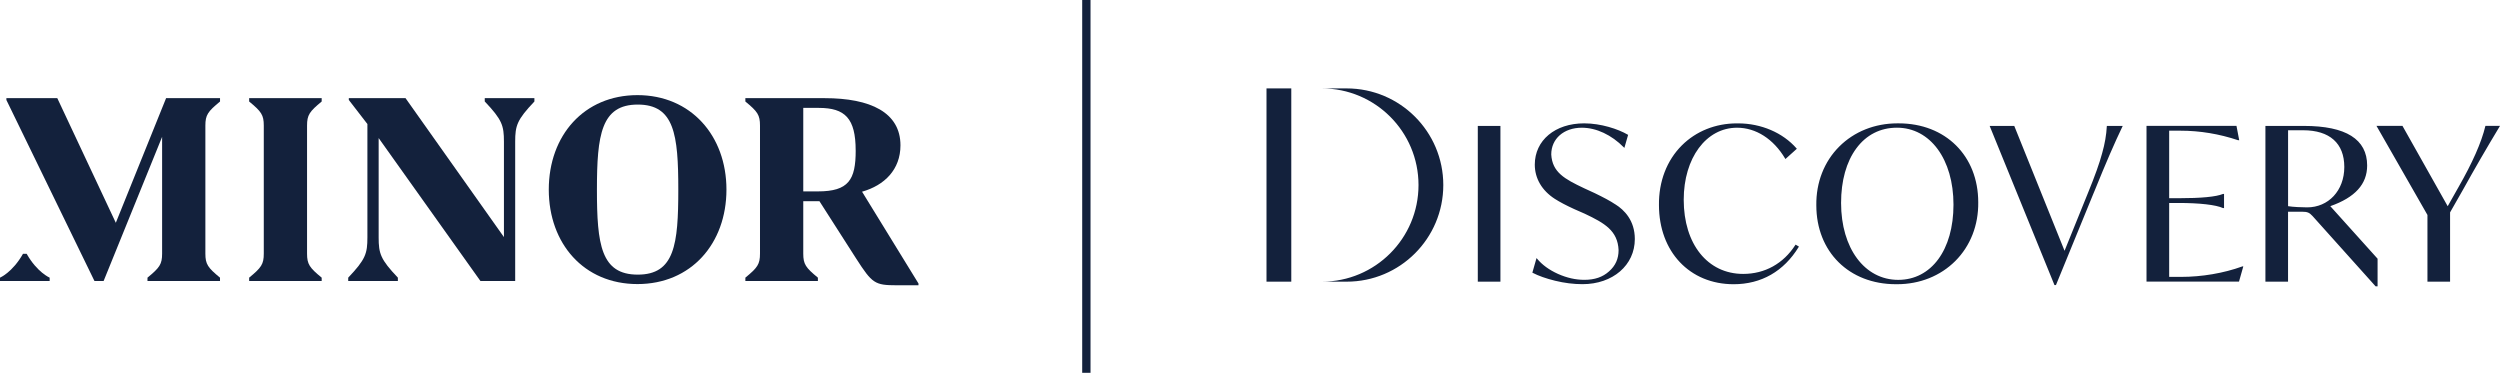 <?xml version="1.0" encoding="UTF-8"?>
<svg id="Layer_1" xmlns="http://www.w3.org/2000/svg" width="915.89" height="136.57" viewBox="0 0 915.89 136.57">
  <defs>
    <style>
      .cls-1 {
        fill: #13213c;
      }
    </style>
  </defs>
  <path class="cls-1" d="M541.4,103.19h8.29v-57.06h-8.29v57.06ZM463.99,103.19h9.08V32.39h-9.08v70.8ZM493.36,32.39h-9.08c19.55,0,35.4,15.85,35.4,35.4s-15.85,35.4-35.4,35.4h9.08c19.55,0,35.4-15.85,35.4-35.4s-15.85-35.4-35.4-35.4M821.42,97.63c-6.77,2.45-14.72,3.81-22.38,3.81h-4.35v-27.08h3.41c7.76,0,13.7.68,16.29,1.86h.4s0-5.16,0-5.16h-.39c-2.53,1.04-8.01,1.56-16.3,1.56h-3.41v-24.74h4.11c7.14,0,14.25,1.18,21.13,3.49h.42s-1-5.25-1-5.25h-32.96v57.06h33.88l1.58-5.57h-.45ZM591.83,74.9c-1.94-1.31-4.43-2.61-7.58-4.14l-3.89-1.79c-7.22-3.42-11.67-5.85-12.05-12.38,0-5.77,4.6-9.8,11.2-9.8,5.29,0,10.89,2.62,15.38,7.19l.21.21,1.37-4.78-.12-.07c-3.54-2.07-9.86-4.15-15.98-4.15-10.65,0-18.09,6.22-18.09,15.13,0,5.02,2.6,9.48,7.33,12.53,1.84,1.18,4.16,2.4,7.11,3.75l3.89,1.71c7.27,3.44,12.06,6.22,12.37,13.32,0,3.19-1.15,5.75-3.53,7.82-2.3,2.07-5.24,3.07-9,3.07-3.2,0-6.37-.71-9.67-2.17-3.23-1.46-5.8-3.33-7.65-5.56l-.21-.25-1.53,5.36.13.06c2.11,1.1,4.95,2.1,8.22,2.9,3.39.83,6.76,1.25,10.01,1.25,11.11,0,19.18-6.95,19.18-16.53,0-6.81-3.86-10.66-7.09-12.69M910.54,46.13l-.03.13c-1.41,5.88-4.73,13.41-9.88,22.39l-3.9,6.9-16.52-29.34-.05-.09h-9.52l18.67,32.63v24.43h8.29v-25.37l4.73-8.3c4.19-7.56,8.57-15.12,13.4-23.13l.16-.26h-5.35ZM867.22,60.64c0-9.63-7.79-14.51-23.15-14.51h-14.12v57.06h8.29v-25.63h5.05c2.12,0,2.78.36,3.92,1.58l23.06,25.71.05.06h.72v-10.13l-17.32-19.25c9.09-3.2,13.5-8.07,13.5-14.88M845.24,75.97c-1.9,0-5.26-.14-6.99-.44v-27.81h5.51c9.74,0,15.09,4.78,15.09,13.46s-5.85,14.79-13.61,14.79M657.73,89.76c-4.39,6.83-11.17,10.59-19.1,10.59-13.04,0-21.79-10.92-21.79-27.17,0-15.29,8.21-26.39,19.54-26.39,6.92,0,13.34,4.12,17.61,11.29l.11.18,4.18-3.76-.11-.13c-4.99-5.74-12.99-9.17-21.4-9.17-.15,0-.31,0-.46,0-7.79,0-14.94,2.86-20.17,8.08-5.51,5.5-8.48,13.26-8.37,21.85,0,17.07,11.25,29,27.36,29,10.13,0,18.37-4.72,23.83-13.64l.09-.15-1.23-.72-.09.14ZM771.84,46.29c-.16,3.13-.72,6.36-1.71,9.86h0c-.94,3.55-2.67,8.39-5.13,14.39l-8.64,21.34-18.38-45.64-.04-.11h-9.02l23.7,58.2.04.11h.55l13.6-33.21.62-1.48c4.11-10.15,7.33-17.57,10.12-23.36l.12-.25h-5.82v.16ZM695.59,45.19c-.16,0-.32,0-.47,0-8.25,0-15.81,3.01-21.31,8.51-5.52,5.51-8.5,13.15-8.39,21.5,0,17.03,11.99,28.92,29.15,28.92.16,0,.31,0,.47,0,8.25,0,15.8-3.01,21.31-8.51,5.52-5.52,8.5-13.15,8.39-21.5,0-17.03-11.99-28.92-29.15-28.92M695.43,102.53c-12.33,0-20.94-11.59-20.94-28.18,0-8.13,1.93-15.05,5.58-19.99,3.66-4.96,8.81-7.58,14.89-7.58,12.19,0,20.71,11.59,20.71,28.19s-8.13,27.56-20.24,27.56"/>
  <rect class="cls-1" x="396.47" width="3.05" height="136.57"/>
  <g>
    <path class="cls-1" d="M18.19,101.72v1.23H0v-1.23s4.59-1.95,8.43-8.75h1.33c3.84,6.8,8.43,8.75,8.43,8.75Z"/>
    <path class="cls-1" d="M112.49,92.9c0,3.91.89,5.14,5.36,8.82v1.23h-26.57v-1.23c4.47-3.68,5.36-4.91,5.36-8.82v-46.89c0-3.91-.89-5.14-5.36-8.82v-1.23h26.57v1.23c-4.46,3.68-5.36,4.91-5.36,8.82v46.89Z"/>
    <path class="cls-1" d="M195.78,37.19c-6.37,6.7-7.04,8.82-7.04,14.74v51.02h-12.73l-37.29-52.37v36.4c0,5.92.67,8.04,7.04,14.74v1.23h-18.19v-1.23c6.37-6.7,7.03-8.82,7.03-14.74v-41.54l-6.81-8.82v-.67h20.77l36.06,50.91v-34.95c0-5.92-.67-8.04-7.03-14.74v-1.23h18.19v1.23h0Z"/>
    <path class="cls-1" d="M201.05,69.46c0-19.88,12.95-34.61,32.49-34.61s32.6,14.85,32.6,34.61-12.95,34.61-32.6,34.61-32.49-14.85-32.49-34.61ZM248.5,69.46c0-20.2-1.46-31.15-14.85-31.15s-14.96,11.06-14.96,31.15,1.46,31.15,14.96,31.15,14.85-11.06,14.85-31.15Z"/>
    <path class="cls-1" d="M336.49,103.84v.67h-8.04c-7.93,0-8.93-.67-14.74-9.71l-13.51-21.1h-5.92v19.2c0,3.91.89,5.14,5.36,8.82v1.23h-26.57v-1.23c4.47-3.68,5.36-4.91,5.36-8.82v-46.89c0-3.91-.89-5.14-5.36-8.82v-1.23h29.02c16.86,0,27.8,5.25,27.8,17.3,0,8.82-5.8,14.63-14.07,16.97l20.66,33.61ZM313.48,55.16c0-11.84-3.91-15.63-13.51-15.63h-5.69v30.59h5.36c11.27,0,13.85-4.25,13.85-14.96h0Z"/>
    <path class="cls-1" d="M80.61,37.19v-1.23h-19.76l-18.42,45.66-21.44-45.66H2.34v.67l32.27,66.32h3.35l21.43-52.81v42.76c0,3.91-.89,5.14-5.36,8.82v1.23h26.57v-1.23c-4.46-3.68-5.36-4.91-5.36-8.82v-46.88c0-3.91.89-5.14,5.36-8.82Z"/>
  </g>
</svg>